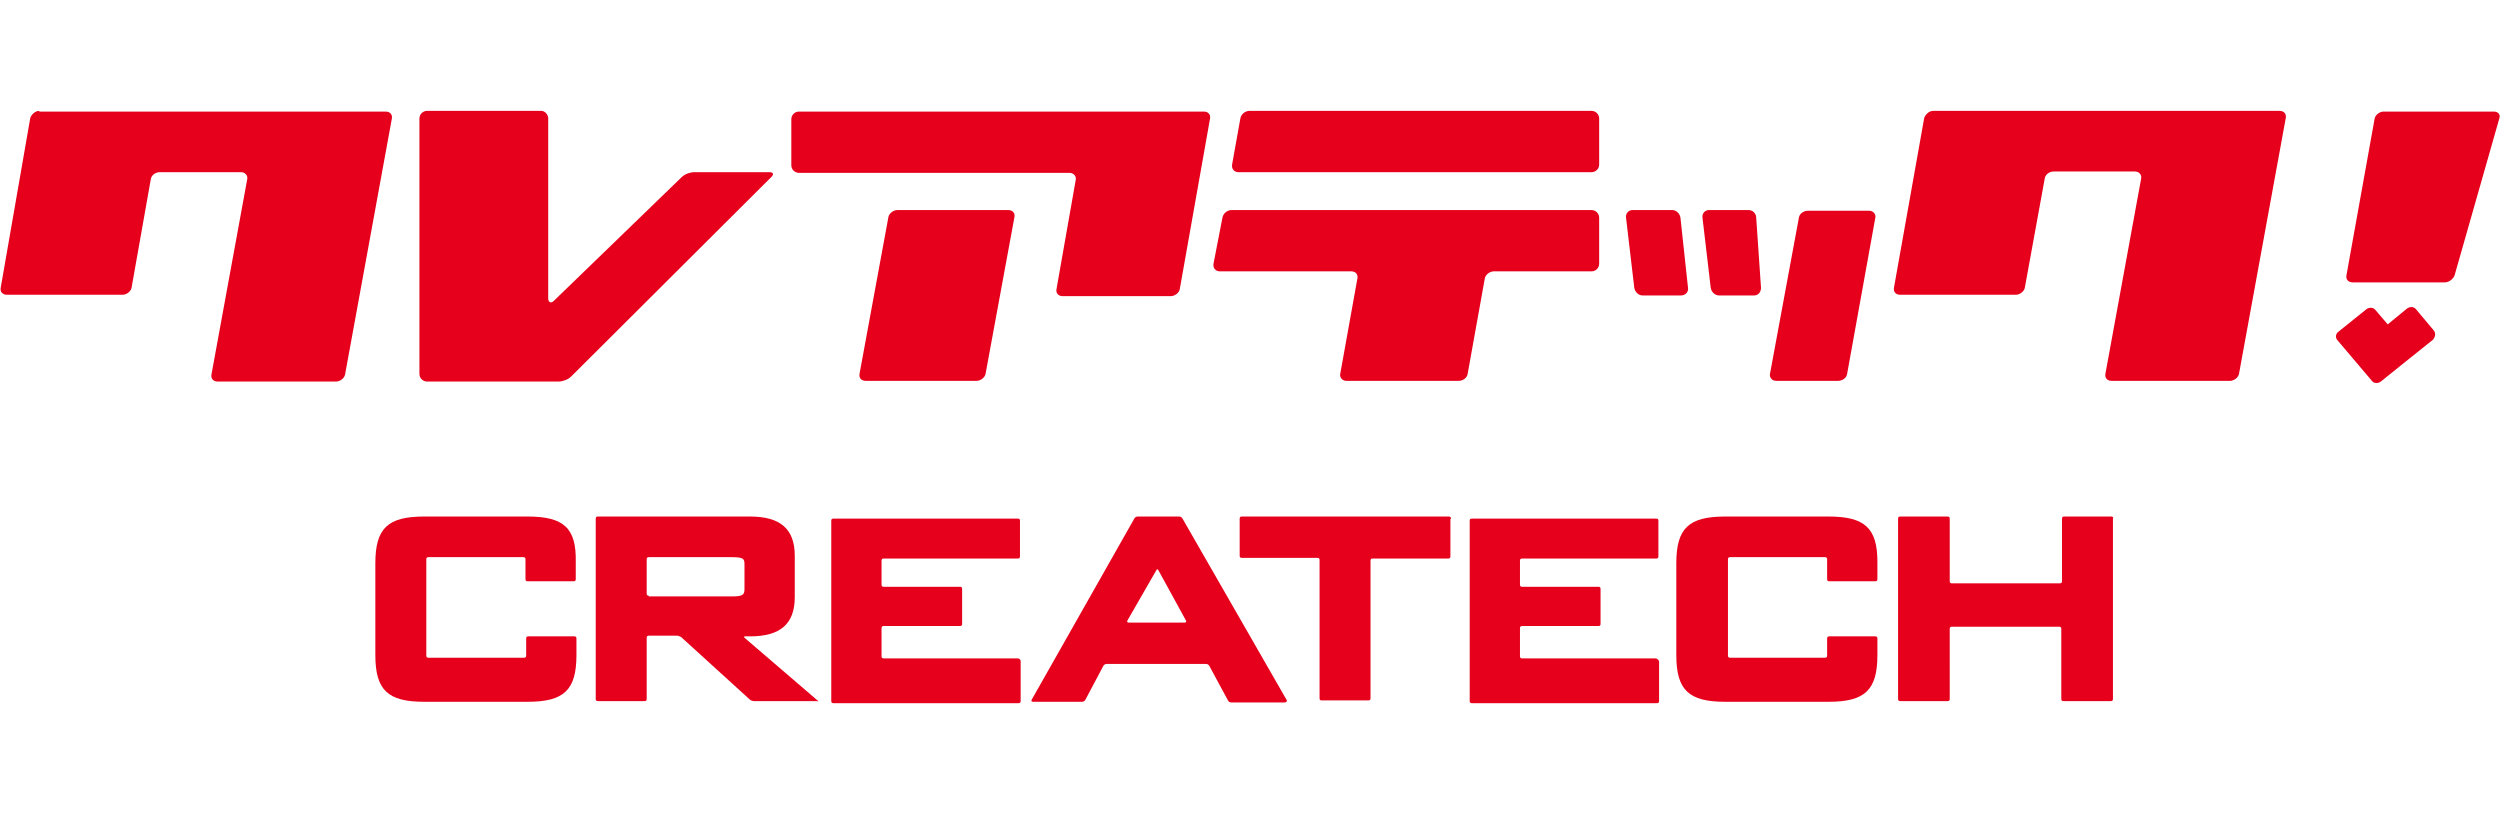 <?xml version="1.0" encoding="utf-8"?>
<!-- Generator: Adobe Illustrator 26.0.2, SVG Export Plug-In . SVG Version: 6.00 Build 0)  -->
<svg version="1.1" id="レイヤー_1" xmlns="http://www.w3.org/2000/svg" xmlns:xlink="http://www.w3.org/1999/xlink" x="0px"
	 y="0px" viewBox="0 0 363 118" style="enable-background:new 0 0 363 118;" xml:space="preserve">
<style type="text/css">
	.st0{fill:#E6001B;}
</style>
<path class="st0" d="M353.4,48l-2.6-3.1c-0.3-0.4-0.9-0.4-1.3-0.1l-2.8,2.3l-1.8-2.1c-0.3-0.4-0.9-0.4-1.3-0.1l-4.1,3.3
	c-0.4,0.3-0.4,0.9-0.1,1.2l5,5.9c0.3,0.4,0.9,0.4,1.3,0.1l4.1-3.3c0,0,0,0,0,0l3.5-2.8C353.6,48.9,353.7,48.4,353.4,48z"/>
<path class="st0" d="M180.1,17.2c0.1-0.6,0.7-1.1,1.3-1.1h49.7c0.6,0,1.1,0.5,1.1,1.1v6.7c0,0.6-0.5,1.1-1.1,1.1h-51.3
	c-0.6,0-1-0.5-0.9-1.1L180.1,17.2z"/>
<path class="st0" d="M177.5,31.6c0.1-0.6,0.7-1.1,1.3-1.1h52.3c0.6,0,1.1,0.5,1.1,1.1v6.7c0,0.6-0.5,1.1-1.1,1.1h-14.2
	c-0.6,0-1.2,0.5-1.3,1l-2.5,13.9c-0.1,0.6-0.7,1-1.3,1h-16.3c-0.6,0-1-0.5-0.9-1l2.5-13.9c0.1-0.6-0.3-1-0.9-1h-19.1
	c-0.6,0-1-0.5-0.9-1.1L177.5,31.6z"/>
<path class="st0" d="M242.8,30.5c0.6,0,1.1,0.5,1.2,1.1l1.1,10.2c0.1,0.6-0.4,1.1-1,1.1h-5.6c-0.6,0-1.1-0.5-1.2-1.1l-1.2-10.2
	c-0.1-0.6,0.4-1.1,0.9-1.1H242.8z"/>
<path class="st0" d="M253.9,30.5c0.6,0,1.1,0.5,1.1,1.1l0.7,10.2c0,0.6-0.4,1.1-1,1.1h-5.1c-0.6,0-1.1-0.5-1.2-1.1l-1.2-10.2
	c-0.1-0.6,0.4-1.1,0.9-1.1H253.9z"/>
<path class="st0" d="M261.2,31.6c0.1-0.6,0.7-1,1.3-1h8.9c0.6,0,1,0.5,0.9,1l-4.1,22.7c-0.1,0.6-0.7,1-1.3,1h-9c-0.6,0-1-0.5-0.9-1
	L261.2,31.6z"/>
<path class="st0" d="M5.7,16.1c-0.6,0-1.1,0.5-1.3,1L0.1,41.8c-0.1,0.6,0.3,1,0.9,1h16.8c0.6,0,1.2-0.5,1.3-1L21.9,26
	c0.1-0.6,0.7-1,1.3-1H35c0.6,0,1,0.5,0.9,1l-5.2,28.4c-0.1,0.6,0.3,1,0.9,1h17.2c0.6,0,1.2-0.5,1.3-1l6.8-37.2c0.1-0.6-0.3-1-0.9-1
	H5.7z"/>
<path class="st0" d="M280.7,16.1c-0.6,0-1.1,0.5-1.3,1l-4.4,24.7c-0.1,0.6,0.3,1,0.9,1h16.8c0.6,0,1.2-0.5,1.3-1l2.9-15.9
	c0.1-0.6,0.7-1,1.3-1H310c0.6,0,1,0.5,0.9,1l-5.2,28.4c-0.1,0.6,0.3,1,0.9,1h17.2c0.6,0,1.2-0.5,1.3-1l6.8-37.2c0.1-0.6-0.3-1-0.9-1
	H280.7z"/>
<path class="st0" d="M124.8,54.3c-0.1,0.6,0.3,1,0.9,1h16.1c0.6,0,1.2-0.5,1.3-1l4.2-22.8c0.1-0.6-0.3-1-0.9-1h-16.1
	c-0.6,0-1.2,0.5-1.3,1L124.8,54.3z"/>
<path class="st0" d="M175.7,17.2c0.1-0.6-0.3-1-0.9-1H116c-0.6,0-1.1,0.5-1.1,1.1v6.7c0,0.6,0.5,1.1,1.1,1.1h39.3c0.6,0,1,0.5,0.9,1
	l-2.8,15.9c-0.1,0.6,0.3,1,0.9,1H170c0.6,0,1.2-0.5,1.3-1L175.7,17.2z"/>
<path class="st0" d="M362.9,17.2c0.2-0.6-0.2-1-0.8-1h-16c-0.6,0-1.2,0.5-1.3,1L340.7,40c-0.1,0.6,0.3,1,0.9,1H355
	c0.6,0,1.2-0.5,1.4-1L362.9,17.2z"/>
<path class="st0" d="M81.1,55.4c0.6,0,1.4-0.3,1.8-0.7l29.1-29c0.4-0.4,0.3-0.7-0.3-0.7h-10.9c-0.6,0-1.4,0.3-1.8,0.7l-18.6,18
	c-0.4,0.4-0.8,0.2-0.8-0.4V17.2c0-0.6-0.5-1.1-1-1.1H62c-0.6,0-1.1,0.5-1.1,1.1v37.1c0,0.6,0.5,1.1,1.1,1.1H81.1z"/>
<path class="st0" d="M76.6,75h-0.3H61.9h-0.3c-5.3,0-7.1,1.7-7.1,6.8v0.3v12.7v0.3c0,5.1,1.8,6.8,7.1,6.8h0.3h14.4h0.3
	c5.3,0,7.1-1.7,7.1-6.8v-1.6v-0.8c0-0.2-0.1-0.3-0.3-0.3h-6.7c-0.2,0-0.3,0.1-0.3,0.3v2.5c0,0.2-0.1,0.3-0.3,0.3H62.2
	c-0.2,0-0.3-0.1-0.3-0.3v-14c0-0.2,0.1-0.3,0.3-0.3H76c0.2,0,0.3,0.1,0.3,0.3v2.9c0,0.2,0.1,0.3,0.3,0.3h6.7c0.2,0,0.3-0.1,0.3-0.3
	v-0.8v-1.7C83.7,76.7,81.9,75,76.6,75z"/>
<path class="st0" d="M265.5,75h-0.3h-14.4h-0.3c-5.3,0-7.1,1.7-7.1,6.8v0.3v12.7v0.3c0,5.1,1.8,6.8,7.1,6.8h0.3h14.4h0.3
	c5.3,0,7.1-1.7,7.1-6.8v-1.6v-0.8c0-0.2-0.1-0.3-0.3-0.3h-6.7c-0.2,0-0.3,0.1-0.3,0.3v2.5c0,0.2-0.1,0.3-0.3,0.3h-13.8
	c-0.2,0-0.3-0.1-0.3-0.3v-14c0-0.2,0.1-0.3,0.3-0.3h13.8c0.2,0,0.3,0.1,0.3,0.3v2.9c0,0.2,0.1,0.3,0.3,0.3h6.7
	c0.2,0,0.3-0.1,0.3-0.3v-0.8v-1.7C272.6,76.7,270.8,75,265.5,75z"/>
<path class="st0" d="M118.7,101.7l-10.6-9.1c-0.1-0.1-0.1-0.2,0.1-0.2h0.4h0.3c4.4,0,6.5-1.8,6.5-5.7v-0.3V81v-0.3
	c0-3.9-2.1-5.7-6.5-5.7h-0.3h-21h-0.8c-0.2,0-0.3,0.1-0.3,0.3v26.2c0,0.2,0.1,0.3,0.3,0.3h0.8h5.2h0.8c0.2,0,0.3-0.1,0.3-0.3v-8.9
	c0-0.2,0.1-0.3,0.3-0.3h4.1c0.2,0,0.4,0.1,0.6,0.2l10,9.1c0.1,0.1,0.4,0.2,0.6,0.2h0.8h7.5h0.8C118.8,101.9,118.9,101.8,118.7,101.7
	z M94.2,86.5c-0.2,0-0.3-0.1-0.3-0.3v-5c0-0.2,0.1-0.3,0.3-0.3h12.1c1.8,0,1.8,0.3,1.8,1.2v3.3c0,0.9-0.1,1.2-1.8,1.2H94.2z"/>
<path class="st0" d="M147.8,95.6h-0.8h-18.7c-0.2,0-0.3-0.1-0.3-0.3v-4.1c0-0.2,0.1-0.3,0.3-0.3h10.3h0.8c0.2,0,0.3-0.1,0.3-0.3
	v-5.1c0-0.2-0.1-0.3-0.3-0.3h-0.8h-10.3c-0.2,0-0.3-0.1-0.3-0.3v-3.5c0-0.2,0.1-0.3,0.3-0.3H147h0.8c0.2,0,0.3-0.1,0.3-0.3v-5.2
	c0-0.2-0.1-0.3-0.3-0.3H147h-25.2H121c-0.2,0-0.3,0.1-0.3,0.3v26.2c0,0.2,0.1,0.3,0.3,0.3h0.8h25.3h0.8c0.2,0,0.3-0.1,0.3-0.3V96
	C148.2,95.8,148,95.6,147.8,95.6z"/>
<path class="st0" d="M240.4,95.6h-0.8H221c-0.2,0-0.3-0.1-0.3-0.3v-4.1c0-0.2,0.1-0.3,0.3-0.3h10.3h0.8c0.2,0,0.3-0.1,0.3-0.3v-5.1
	c0-0.2-0.1-0.3-0.3-0.3h-0.8H221c-0.2,0-0.3-0.1-0.3-0.3v-3.5c0-0.2,0.1-0.3,0.3-0.3h18.7h0.8c0.2,0,0.3-0.1,0.3-0.3v-5.2
	c0-0.2-0.1-0.3-0.3-0.3h-0.8h-25.2h-0.8c-0.2,0-0.3,0.1-0.3,0.3v26.2c0,0.2,0.1,0.3,0.3,0.3h0.8h25.3h0.8c0.2,0,0.3-0.1,0.3-0.3V96
	C240.8,95.8,240.6,95.6,240.4,95.6z"/>
<path class="st0" d="M186.8,101.6l-15.1-26.3c-0.1-0.2-0.3-0.3-0.5-0.3h-0.8h-4.4h-0.8c-0.2,0-0.4,0.1-0.5,0.3l-14.9,26.3
	c-0.1,0.2,0,0.3,0.2,0.3h0.8h5.5h0.8c0.2,0,0.4-0.1,0.5-0.3l2.6-4.9c0.1-0.2,0.3-0.3,0.5-0.3h14.4c0.2,0,0.4,0.1,0.5,0.3l2.7,5
	c0.1,0.2,0.3,0.3,0.5,0.3h0.8h6.2h0.8C186.9,101.9,186.9,101.7,186.8,101.6z M163.9,90.4c-0.2,0-0.3-0.1-0.2-0.3l4.2-7.3
	c0.1-0.2,0.2-0.2,0.3,0l4,7.3c0.1,0.2,0,0.3-0.2,0.3H163.9z"/>
<path class="st0" d="M210.4,75h-0.8h-28.5h-0.8c-0.2,0-0.3,0.1-0.3,0.3v5.4c0,0.2,0.1,0.3,0.3,0.3h0.8h10.2c0.2,0,0.3,0.1,0.3,0.3
	v19.3v0.8c0,0.2,0.1,0.3,0.3,0.3h6.8c0.2,0,0.3-0.1,0.3-0.3v-0.8V81.4c0-0.2,0.1-0.3,0.3-0.3h10.2h0.8c0.2,0,0.3-0.1,0.3-0.3v-5.4
	C210.8,75.2,210.6,75,210.4,75z"/>
<path class="st0" d="M306.6,75h-0.8h-5.3h-0.8c-0.2,0-0.3,0.1-0.3,0.3v9.1c0,0.2-0.1,0.3-0.3,0.3h-15.7c-0.2,0-0.3-0.1-0.3-0.3v-9.1
	c0-0.2-0.1-0.3-0.3-0.3h-0.8h-5.3h-0.8c-0.2,0-0.3,0.1-0.3,0.3v26.2c0,0.2,0.1,0.3,0.3,0.3h0.8h5.3h0.8c0.2,0,0.3-0.1,0.3-0.3V91.3
	c0-0.2,0.1-0.3,0.3-0.3H299c0.2,0,0.3,0.1,0.3,0.3v10.2c0,0.2,0.1,0.3,0.3,0.3h0.8h5.3h0.8c0.2,0,0.3-0.1,0.3-0.3V75.3
	C306.9,75.2,306.8,75,306.6,75z"/>
</svg>

